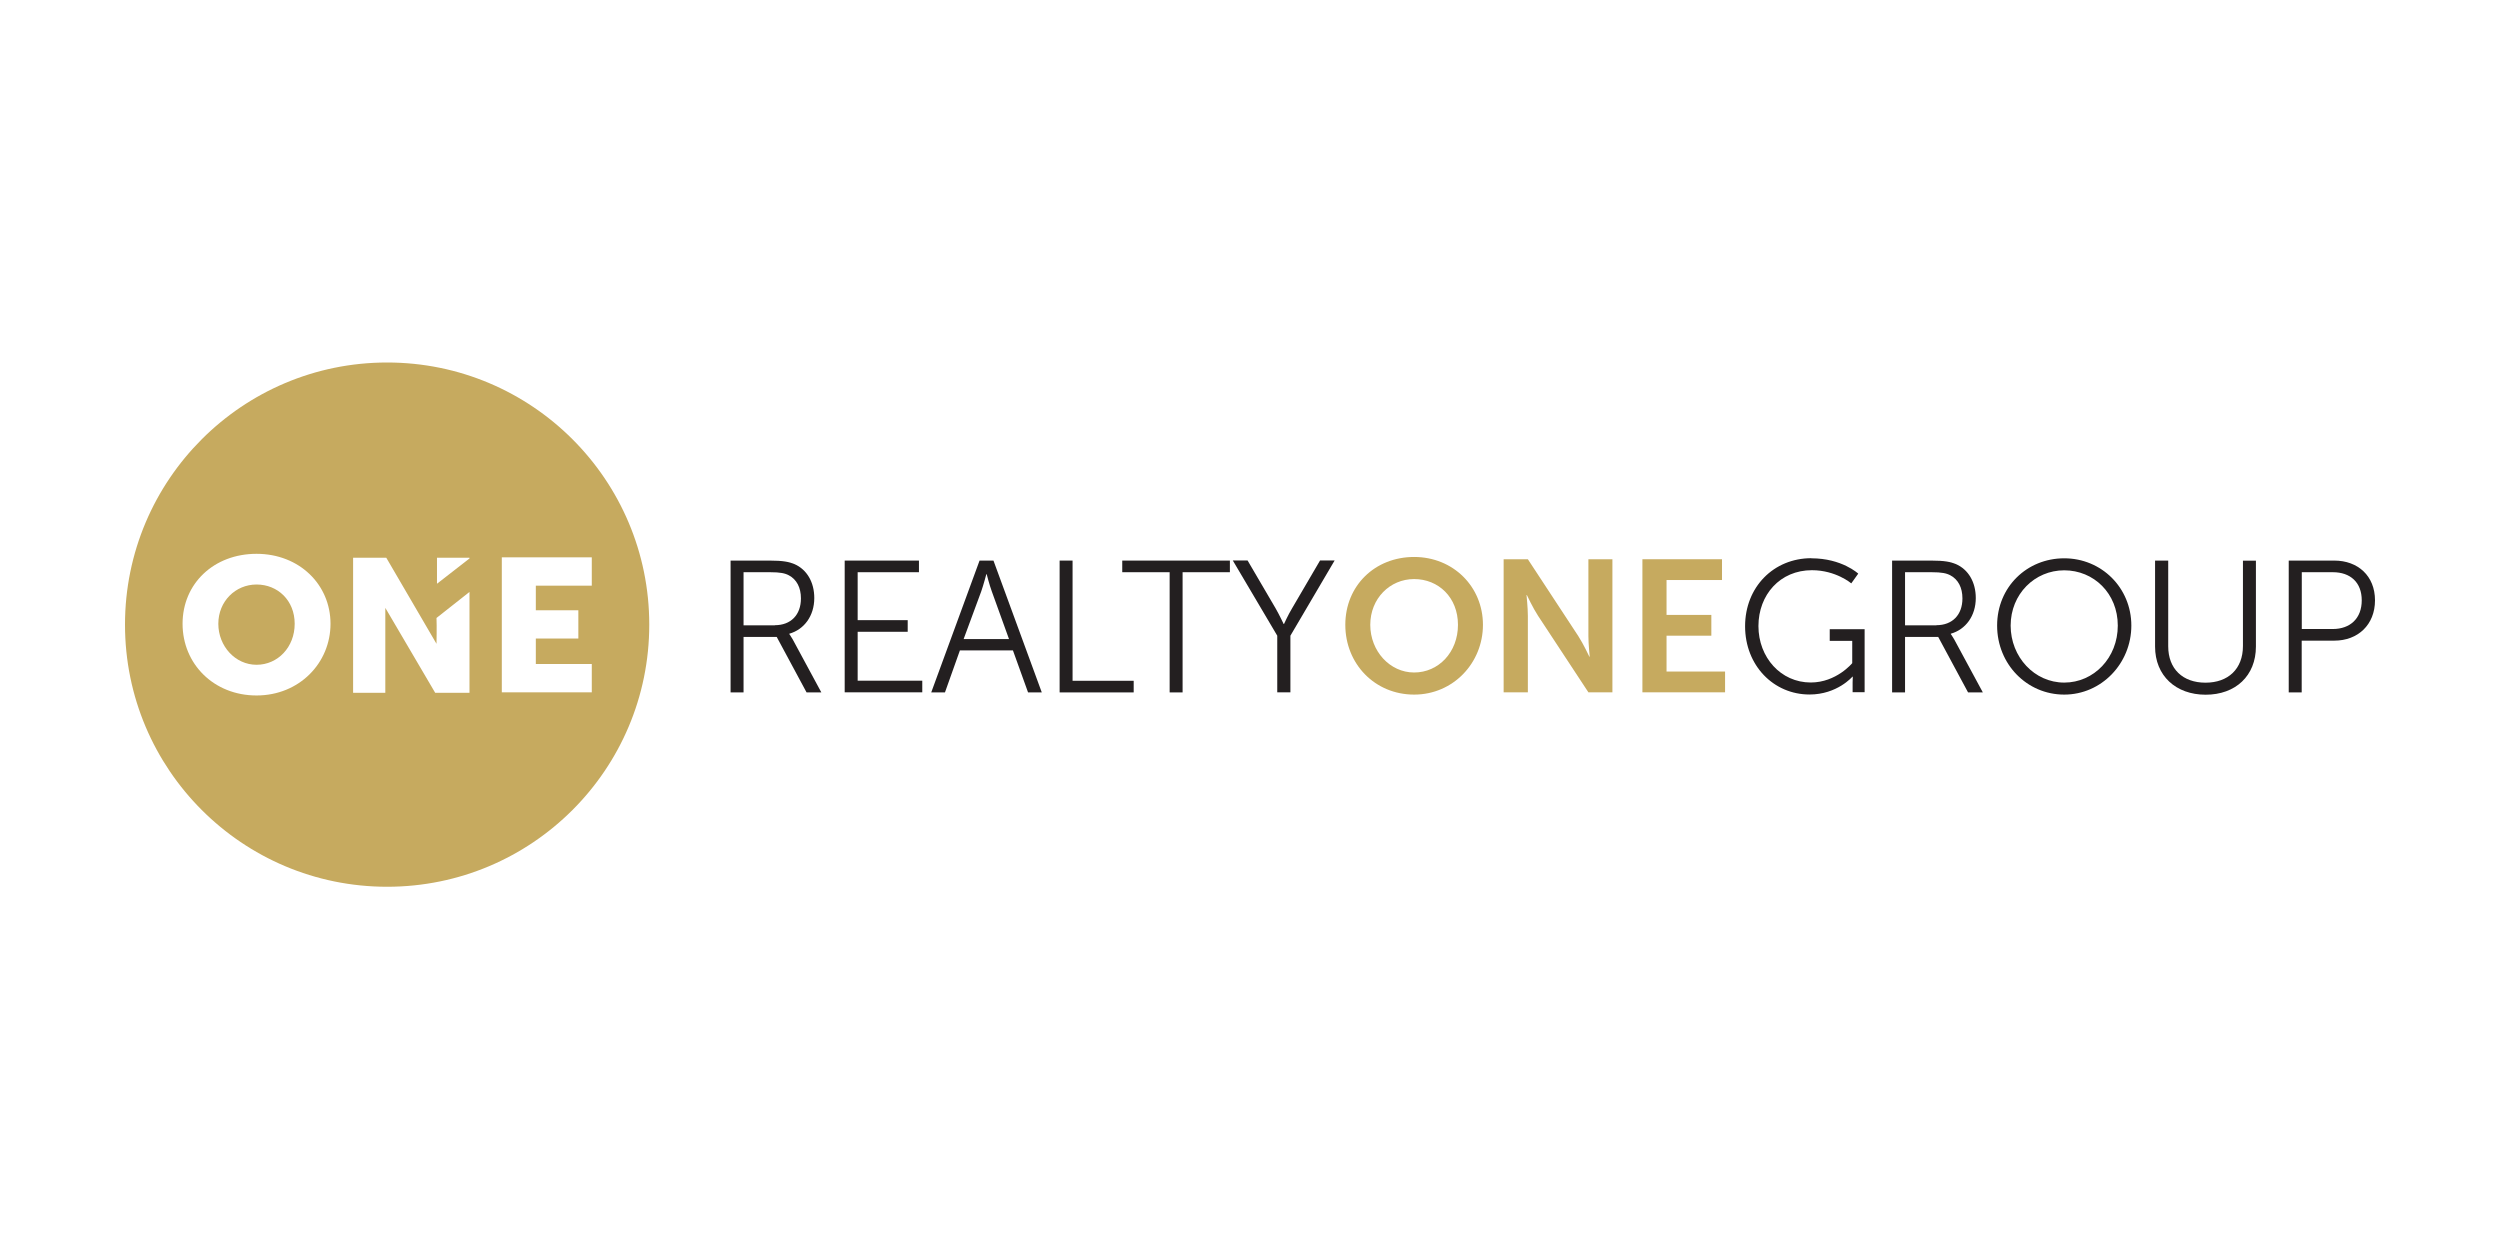 <?xml version="1.0" encoding="UTF-8"?>
<svg xmlns="http://www.w3.org/2000/svg" width="112" height="56" viewBox="0 0 112 56" fill="none">
  <g clip-path="url(#clip0_14047_14887)">
    <path d="M63.353 24.952C65.108 24.952 66.436 26.288 66.436 27.992C66.436 29.696 65.108 31.118 63.353 31.118C61.598 31.118 60.27 29.747 60.27 27.992C60.27 26.237 61.598 24.952 63.353 24.952ZM63.353 30.128C64.446 30.128 65.317 29.222 65.317 27.992C65.317 26.762 64.442 25.942 63.353 25.942C62.264 25.942 61.388 26.818 61.388 27.992C61.388 29.167 62.264 30.128 63.353 30.128Z" fill="#C6AA5F"></path>
    <path d="M67.363 25.054H68.448L70.707 28.496C70.933 28.842 71.202 29.419 71.202 29.419H71.219C71.219 29.419 71.16 28.846 71.16 28.496V25.054H72.236V31.016H71.16L68.901 27.582C68.674 27.236 68.405 26.66 68.405 26.66H68.388C68.388 26.66 68.448 27.232 68.448 27.582V31.016H67.363V25.054Z" fill="#C6AA5F"></path>
    <path d="M73.576 25.054H77.146V25.985H74.661V27.548H76.668V28.479H74.661V30.085H77.283V31.016H73.58V25.054H73.576Z" fill="#C6AA5F"></path>
    <path d="M32.735 25.114H34.481C35.088 25.114 35.357 25.174 35.592 25.272C36.147 25.515 36.48 26.079 36.48 26.792C36.48 27.591 36.027 28.202 35.361 28.39V28.407C35.361 28.407 35.421 28.483 35.511 28.641L36.796 31.02H36.134L34.797 28.535H33.311V31.02H32.73V25.114H32.735ZM34.716 28.009C35.429 28.009 35.882 27.548 35.882 26.809C35.882 26.323 35.69 25.96 35.344 25.776C35.169 25.682 34.96 25.635 34.503 25.635H33.311V28.014H34.712L34.716 28.009Z" fill="#231F20"></path>
    <path d="M37.842 25.114H41.169V25.635H38.423V27.783H40.665V28.304H38.423V30.495H41.318V31.016H37.842V25.11V25.114Z" fill="#231F20"></path>
    <path d="M45.383 29.137H43.004L42.334 31.02H41.719L43.884 25.114H44.507L46.672 31.02H46.057L45.379 29.137H45.383ZM44.187 25.725C44.187 25.725 44.059 26.212 43.961 26.489L43.171 28.629H45.203L44.431 26.489C44.328 26.212 44.204 25.725 44.204 25.725H44.187Z" fill="#231F20"></path>
    <path d="M47.471 25.114H48.051V30.499H50.789V31.02H47.471V25.114Z" fill="#231F20"></path>
    <path d="M52.404 25.635H50.277V25.114H55.099V25.635H52.98V31.02H52.4V25.635H52.404Z" fill="#231F20"></path>
    <path d="M57.221 28.479L55.23 25.11H55.892L57.144 27.249C57.319 27.552 57.507 27.954 57.507 27.954H57.524C57.524 27.954 57.699 27.561 57.887 27.249L59.138 25.11H59.791L57.81 28.479V31.016H57.221V28.479Z" fill="#231F20"></path>
    <path d="M81.148 25.012C82.519 25.012 83.249 25.699 83.249 25.699L82.937 26.135C82.937 26.135 82.249 25.545 81.173 25.545C79.747 25.545 78.778 26.647 78.778 28.048C78.778 29.448 79.777 30.576 81.122 30.576C82.271 30.576 82.98 29.709 82.98 29.709V28.71H81.972V28.189H83.535V31.012H82.997V30.567C82.997 30.439 83.005 30.315 83.005 30.315H82.988C82.988 30.315 82.309 31.114 81.067 31.114C79.452 31.114 78.18 29.811 78.18 28.056C78.18 26.301 79.457 25.007 81.152 25.007L81.148 25.012Z" fill="#231F20"></path>
    <path d="M84.77 25.114H86.516C87.123 25.114 87.392 25.174 87.627 25.272C88.182 25.515 88.515 26.079 88.515 26.792C88.515 27.591 88.062 28.202 87.396 28.39V28.407C87.396 28.407 87.456 28.483 87.546 28.641L88.831 31.02H88.169L86.832 28.535H85.346V31.02H84.766V25.114H84.77ZM86.751 28.009C87.465 28.009 87.917 27.548 87.917 26.809C87.917 26.323 87.725 25.96 87.379 25.776C87.204 25.682 86.995 25.635 86.538 25.635H85.346V28.014H86.747L86.751 28.009Z" fill="#231F20"></path>
    <path d="M92.477 25.012C94.147 25.012 95.484 26.331 95.484 28.026C95.484 29.722 94.147 31.118 92.477 31.118C90.807 31.118 89.471 29.756 89.471 28.026C89.471 26.297 90.807 25.012 92.477 25.012ZM92.477 30.58C93.805 30.58 94.877 29.47 94.877 28.026C94.877 26.583 93.801 25.55 92.477 25.55C91.153 25.55 90.077 26.617 90.077 28.026C90.077 29.436 91.145 30.58 92.477 30.58Z" fill="#231F20"></path>
    <path d="M96.547 25.114H97.136V28.953C97.136 29.97 97.79 30.584 98.806 30.584C99.822 30.584 100.484 29.97 100.484 28.94V25.118H101.065V28.966C101.065 30.277 100.151 31.123 98.814 31.123C97.478 31.123 96.547 30.273 96.547 28.966V25.118V25.114Z" fill="#231F20"></path>
    <path d="M102.535 25.114H104.576C105.636 25.114 106.4 25.802 106.4 26.895C106.4 27.988 105.636 28.701 104.576 28.701H103.116V31.02H102.535V25.114ZM104.504 28.18C105.294 28.18 105.806 27.702 105.806 26.895C105.806 26.088 105.294 25.635 104.512 25.635H103.12V28.18H104.504Z" fill="#231F20"></path>
    <path d="M11.494 26.186C10.546 26.186 9.781 26.942 9.781 27.945C9.781 28.949 10.541 29.782 11.494 29.782C12.446 29.782 13.202 28.992 13.202 27.945C13.202 26.899 12.442 26.186 11.494 26.186Z" fill="#C6AA5F"></path>
    <path d="M17.343 16.24C10.857 16.24 5.6 21.497 5.6 27.984C5.6 34.471 10.857 39.727 17.343 39.727C23.83 39.727 29.087 34.471 29.087 27.984C29.087 21.497 23.83 16.24 17.343 16.24ZM11.493 31.157C9.58 31.157 8.179 29.747 8.179 27.945C8.179 26.143 9.58 24.811 11.493 24.811C13.406 24.811 14.807 26.186 14.807 27.945C14.807 29.705 13.406 31.157 11.493 31.157ZM21.033 31.037H19.496L17.262 27.232V31.037H15.819V24.986H17.305L19.555 28.842C19.555 28.842 19.573 28.048 19.555 27.685L21.033 26.519V31.033V31.037ZM21.033 25.02L19.577 26.152V24.986H21.033V25.02ZM25.91 27.339V28.607H24.005V29.747H26.512V31.016H22.481V24.969H26.512V26.237H24.005V27.339H25.91Z" fill="#C6AA5F"></path>
  </g>
  <defs>
    <clipPath id="clip0_14047_14887">
      <rect width="100.8" height="23.488" fill="white" transform="translate(5.6 16.24)"></rect>
    </clipPath>
  </defs>
</svg>
